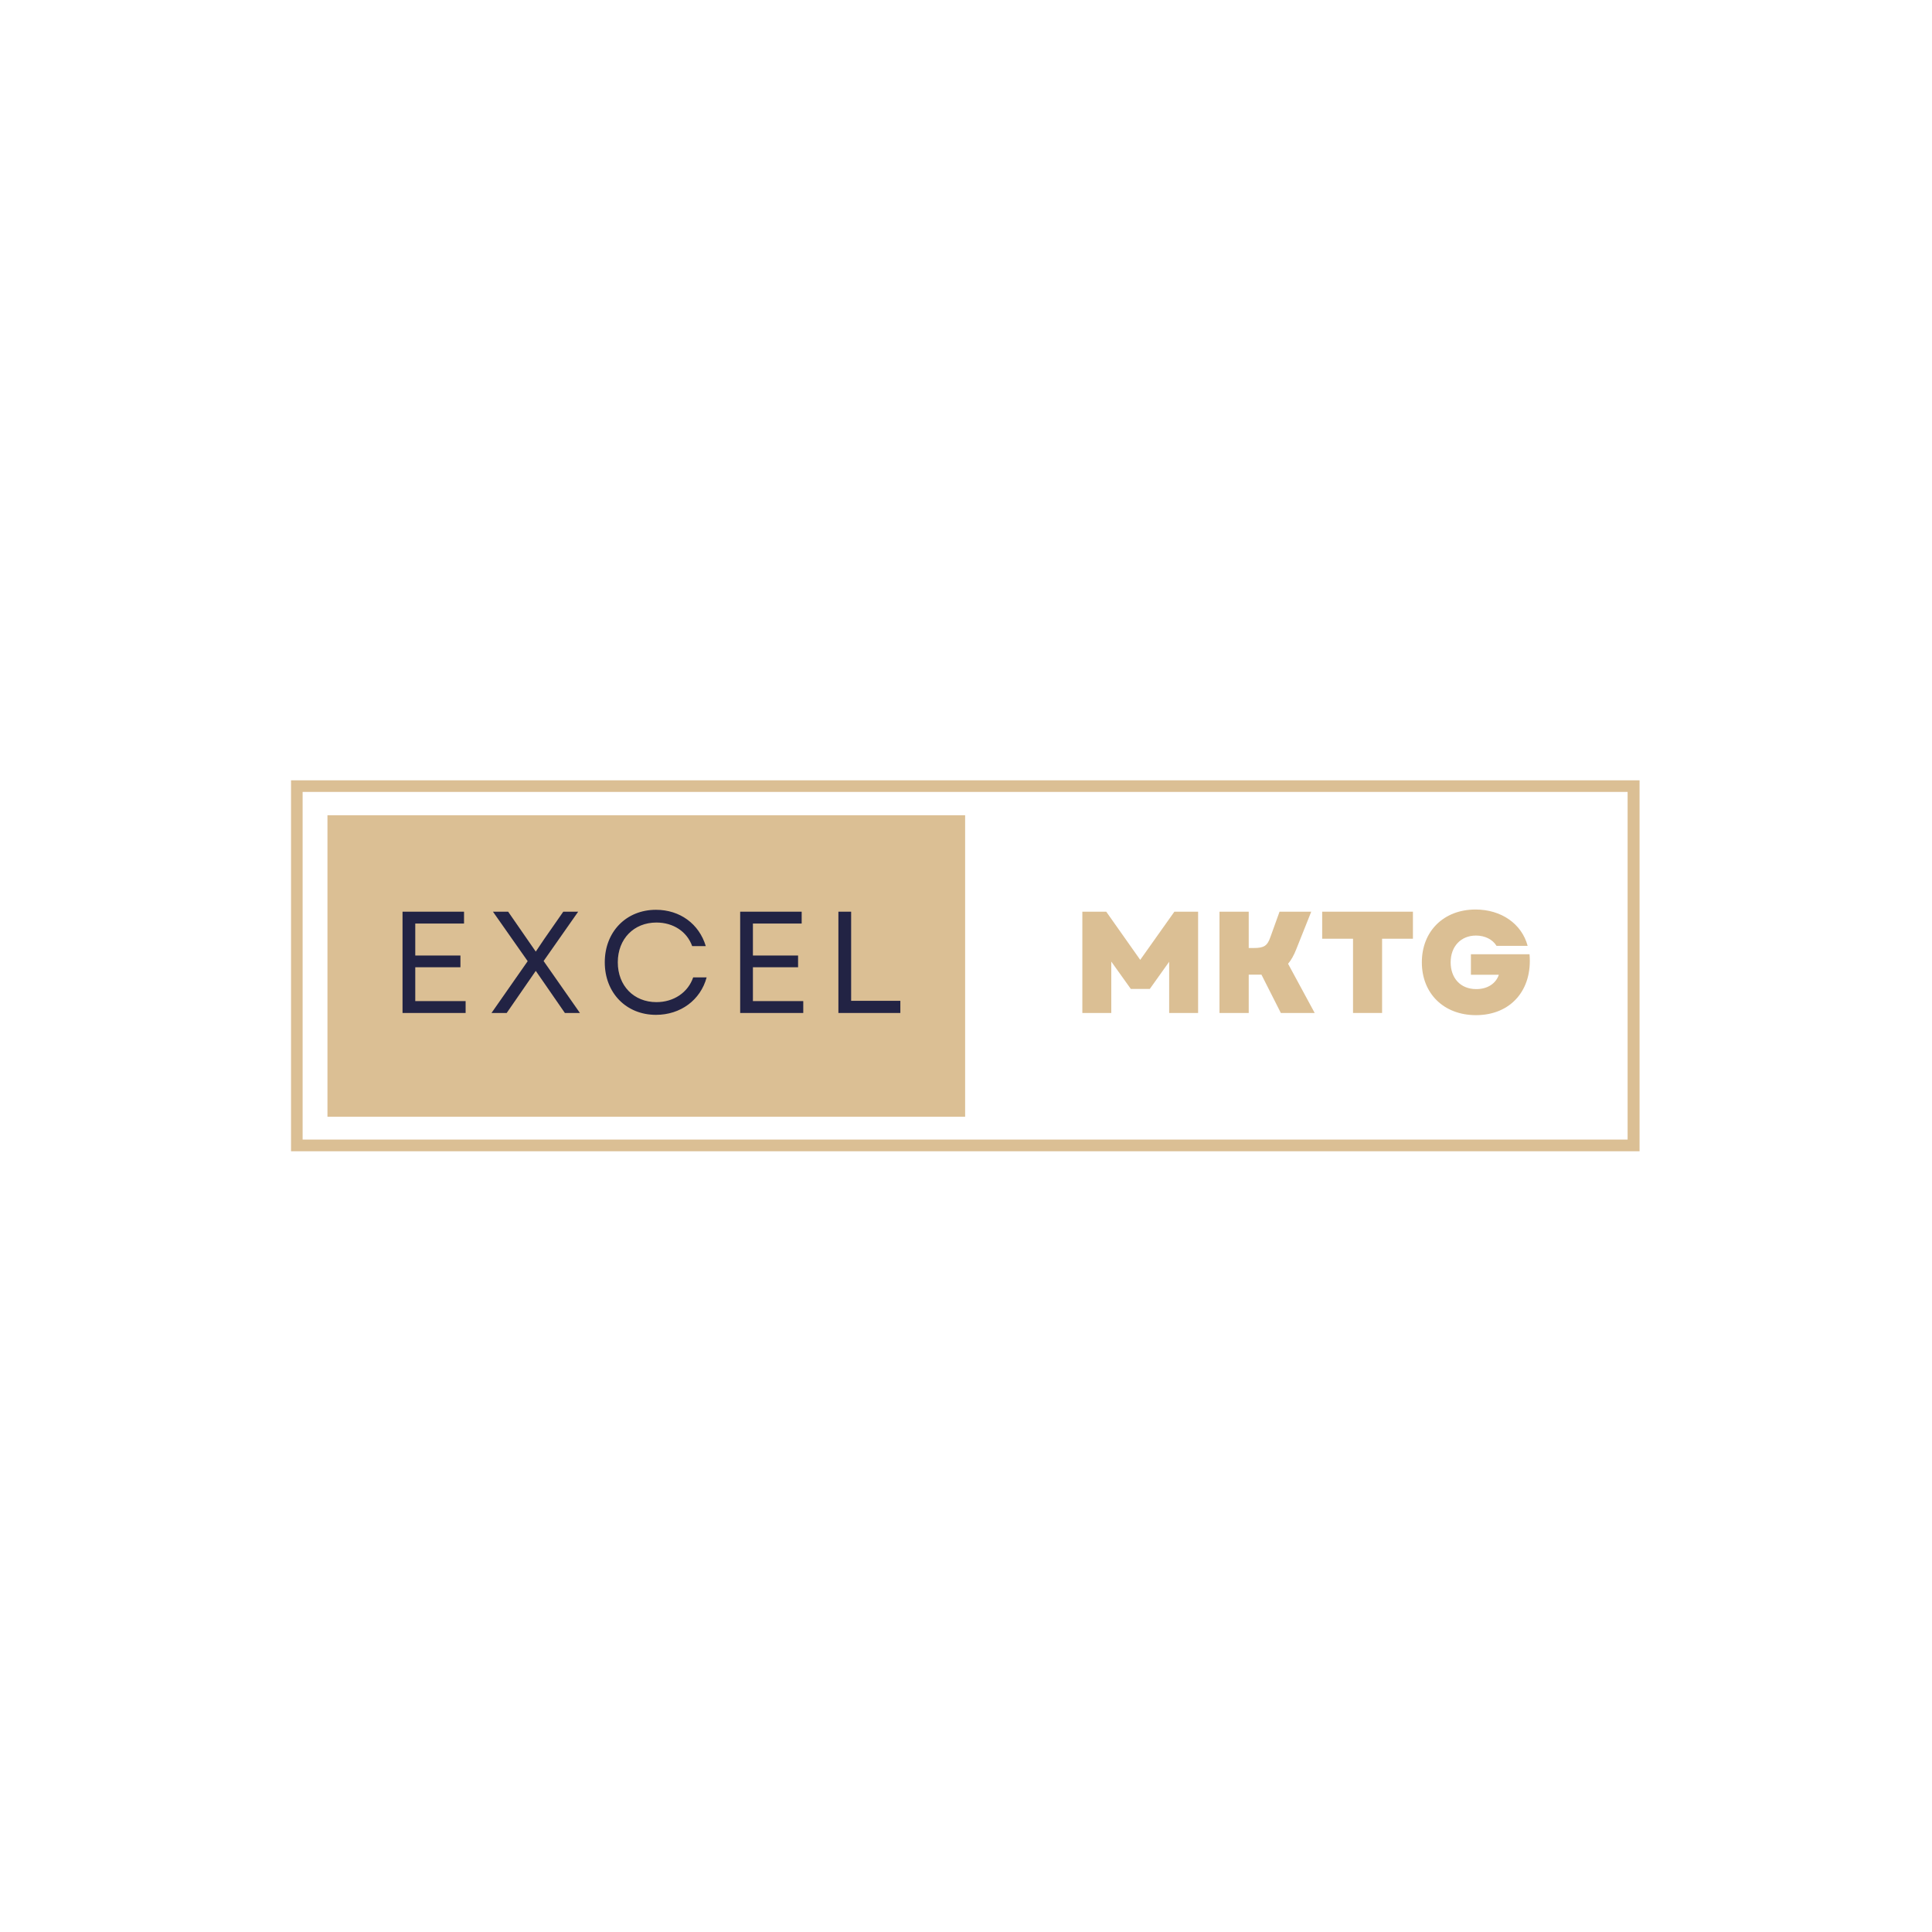 <?xml version="1.0" encoding="UTF-8"?>
<!DOCTYPE svg PUBLIC '-//W3C//DTD SVG 1.0//EN'
          'http://www.w3.org/TR/2001/REC-SVG-20010904/DTD/svg10.dtd'>
<svg height="375" version="1.0" viewBox="0 0 375 375" width="375" xmlns="http://www.w3.org/2000/svg" xmlns:xlink="http://www.w3.org/1999/xlink"
><defs
  ><clipPath id="a"
    ><path d="M 56.488 151.465 L 318.238 151.465 L 318.238 223.465 L 56.488 223.465 Z M 56.488 151.465"
    /></clipPath
    ><clipPath id="b"
    ><path d="M 63.559 158.238 L 187.332 158.238 L 187.332 216.762 L 63.559 216.762 Z M 63.559 158.238"
    /></clipPath
  ></defs
  ><g clip-path="url(#a)"
  ><path d="M -0.001 -0.001 L 348.905 -0.001 L 348.905 96.093 L -0.001 96.093 L -0.001 -0.001" fill="none" stroke="#dbbf94" stroke-width="6" transform="matrix(.75 0 0 .749 56.49 151.465)"
  /></g
  ><g clip-path="url(#b)"
  ><path d="M 63.559 158.238 L 188.035 158.238 L 188.035 217.363 L 63.559 217.363 Z M 63.559 158.238" fill="#dbbf94"
  /></g
  ><g fill="#222344"
  ><g
    ><g
      ><path d="M 2.863 0 L 15.109 0 L 15.109 -2.305 L 5.336 -2.305 L 5.336 -8.875 L 14.102 -8.875 L 14.102 -11.152 L 5.336 -11.152 L 5.336 -17.359 L 14.801 -17.359 L 14.801 -19.66 L 2.863 -19.66 Z M 2.863 0" transform="translate(75.267 196.618)"
      /></g
    ></g
  ></g
  ><g fill="#222344"
  ><g
    ><g
      ><path d="M 1.066 0 L 4.016 0 L 9.66 -8.172 L 11.293 -5.812 L 15.309 0 L 18.23 0 L 11.18 -10.082 L 17.891 -19.66 L 15 -19.66 L 11.32 -14.379 L 9.66 -11.91 L 4.297 -19.66 L 1.348 -19.66 L 8.09 -10.055 Z M 1.066 0" transform="translate(94.333 196.618)"
      /></g
    ></g
  ></g
  ><g fill="#222344"
  ><g
    ><g
      ><path d="M 11.57 0.363 C 16.348 0.363 20.223 -2.527 21.402 -6.91 L 18.789 -6.91 C 17.781 -3.961 15 -2.105 11.656 -2.105 C 7.273 -2.105 4.156 -5.281 4.156 -9.832 C 4.156 -14.379 7.273 -17.555 11.656 -17.555 C 14.914 -17.555 17.582 -15.812 18.594 -12.977 L 21.234 -12.977 C 19.941 -17.301 16.207 -20.027 11.57 -20.027 C 5.785 -20.027 1.629 -15.758 1.629 -9.832 C 1.629 -3.902 5.785 0.363 11.57 0.363 Z M 11.57 0.363" transform="translate(115.757 196.618)"
      /></g
    ></g
  ></g
  ><g fill="#222344"
  ><g
    ><g
      ><path d="M 2.863 0 L 15.109 0 L 15.109 -2.305 L 5.336 -2.305 L 5.336 -8.875 L 14.102 -8.875 L 14.102 -11.152 L 5.336 -11.152 L 5.336 -17.359 L 14.801 -17.359 L 14.801 -19.66 L 2.863 -19.66 Z M 2.863 0" transform="translate(140.804 196.618)"
      /></g
    ></g
  ></g
  ><g fill="#222344"
  ><g
    ><g
      ><path d="M 2.863 0 L 14.887 0 L 14.887 -2.359 L 5.336 -2.359 L 5.336 -19.66 L 2.863 -19.66 Z M 2.863 0" transform="translate(159.87 196.618)"
      /></g
    ></g
  ></g
  ><g fill="#dbbf94"
  ><g
    ><g
      ><path d="M 2.078 0 L 7.695 0 L 7.695 -9.973 L 11.488 -4.664 L 15.168 -4.664 L 18.93 -9.941 L 18.93 0 L 24.547 0 L 24.547 -19.66 L 19.941 -19.66 L 13.312 -10.309 L 6.715 -19.66 L 2.078 -19.66 Z M 2.078 0" transform="translate(208.005 196.618)"
      /></g
    ></g
  ></g
  ><g fill="#dbbf94"
  ><g
    ><g
      ><path d="M 2.078 0 L 7.754 0 L 7.754 -7.441 L 10.223 -7.441 L 13.988 0 L 20.559 0 L 15.391 -9.551 C 15.98 -10.25 16.516 -11.18 16.965 -12.332 L 19.887 -19.66 L 13.734 -19.66 L 11.965 -14.746 C 11.375 -13.031 10.73 -12.609 8.707 -12.609 L 7.754 -12.609 L 7.754 -19.66 L 2.078 -19.66 Z M 2.078 0" transform="translate(234.623 196.618)"
      /></g
    ></g
  ></g
  ><g fill="#dbbf94"
  ><g
    ><g
      ><path d="M 6.77 0 L 12.414 0 L 12.414 -14.41 L 18.398 -14.41 L 18.398 -19.66 L 0.785 -19.66 L 0.785 -14.41 L 6.77 -14.41 Z M 6.77 0" transform="translate(255.85 196.618)"
      /></g
    ></g
  ></g
  ><g fill="#dbbf94"
  ><g
    ><g
      ><path d="M 11.461 0.422 C 18.23 0.422 22.469 -4.492 21.852 -11.402 L 10.477 -11.402 L 10.477 -7.414 L 15.898 -7.414 C 15.336 -5.758 13.762 -4.633 11.516 -4.633 C 8.371 -4.633 6.543 -6.852 6.543 -9.832 C 6.543 -12.922 8.539 -15.027 11.461 -15.027 C 13.199 -15.027 14.691 -14.27 15.449 -13.031 L 21.488 -13.031 C 20.336 -17.328 16.348 -20.082 11.375 -20.082 C 5.195 -20.082 0.953 -15.871 0.953 -9.832 C 0.953 -3.766 5.223 0.422 11.461 0.422 Z M 11.461 0.422" transform="translate(275.027 196.618)"
      /></g
    ></g
  ></g
></svg
>

